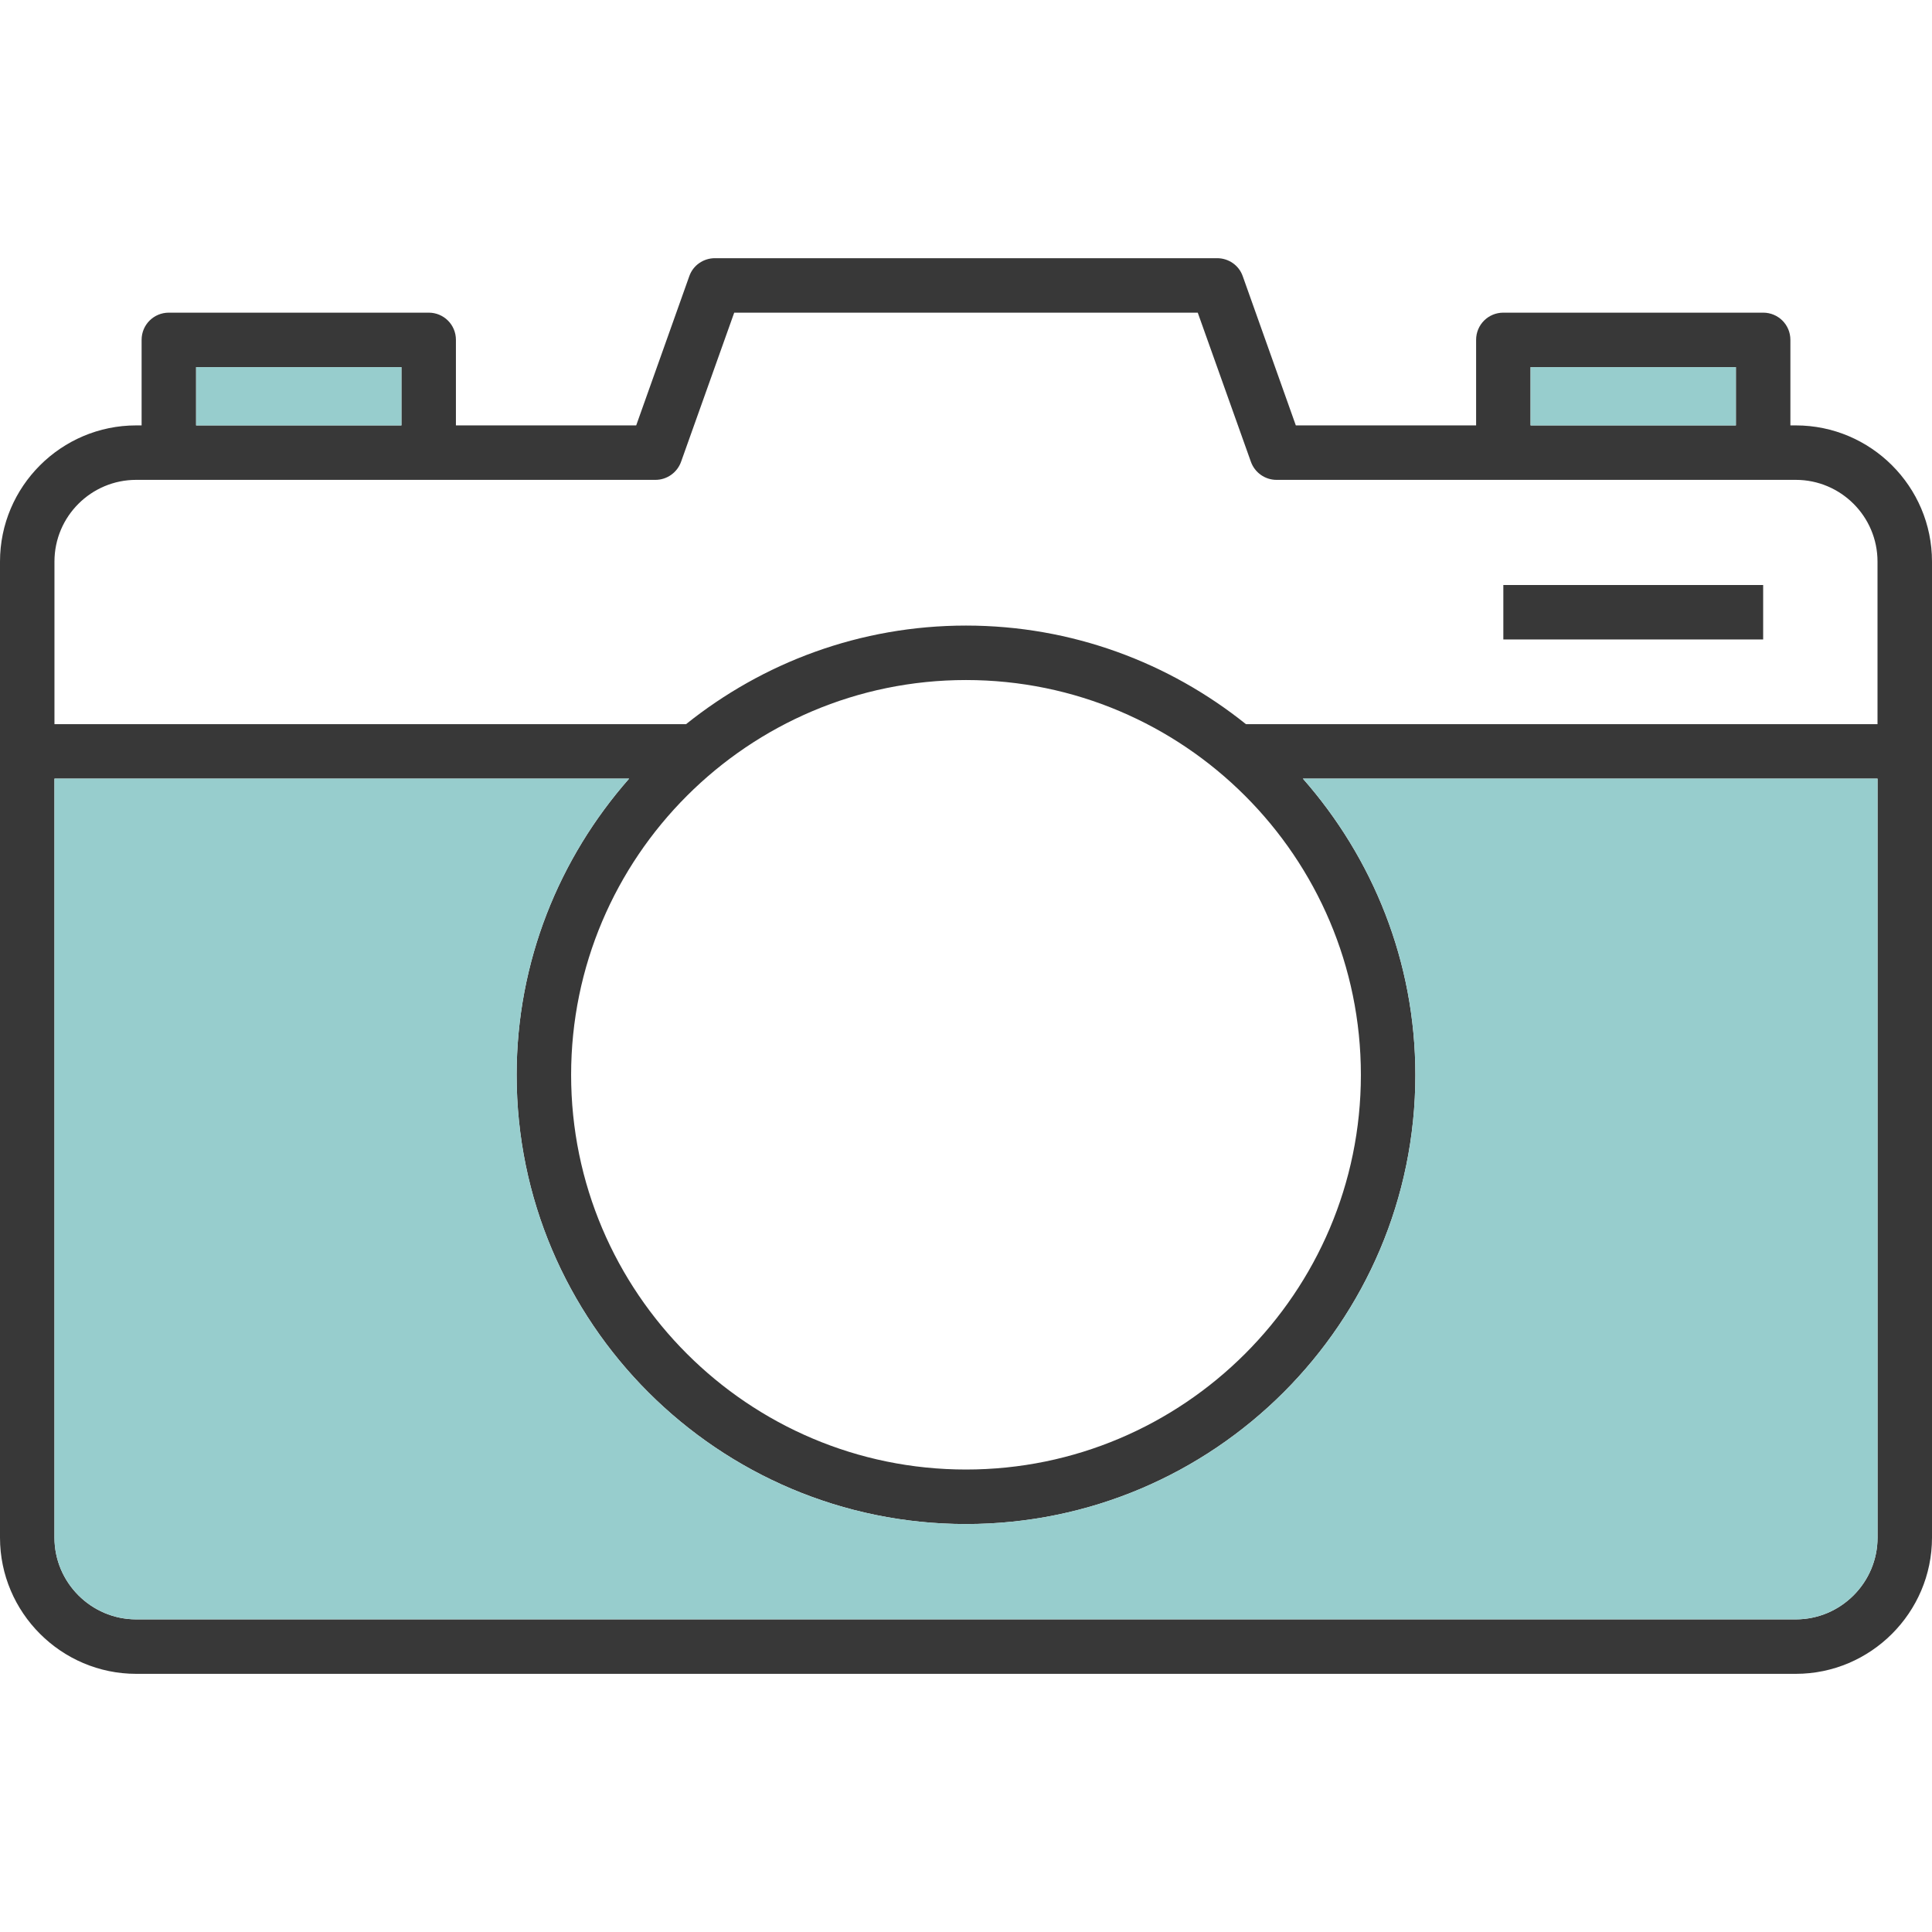 <svg xmlns="http://www.w3.org/2000/svg" xmlns:xlink="http://www.w3.org/1999/xlink" x="0px" y="0px" viewBox="0 0 64 64" style="enable-background:new 0 0 64 64;" xml:space="preserve"><g id="camera">	<path style="fill:#383838;" d="M49.8,19.379v1.804h8.607v-1.804H49.8z M49.8,19.379v1.804h8.607v-1.804H49.8z M49.8,19.379v1.804  h8.607v-1.804H49.8z M59.489,14.092h-0.18v-2.833c0-0.505-0.406-0.902-0.902-0.902H49.8c-0.496,0-0.902,0.397-0.902,0.902v2.833  h-5.972l-1.759-4.944c-0.126-0.361-0.469-0.595-0.848-0.595H23.682c-0.379,0-0.722,0.235-0.848,0.595l-1.759,4.944h-5.972v-2.833  c0-0.505-0.406-0.902-0.902-0.902H5.593c-0.496,0-0.902,0.397-0.902,0.902v2.833h-0.18C2.03,14.092,0,16.113,0,18.603v32.334  c0,2.481,2.03,4.511,4.511,4.511h54.978c2.481,0,4.511-2.03,4.511-4.511V18.603C64,16.113,61.97,14.092,59.489,14.092z   M50.702,12.161h6.802v1.931h-6.802V12.161z M6.496,12.161h6.802v1.931H6.496V12.161z M62.196,50.937  c0,1.489-1.218,2.707-2.707,2.707H4.511c-1.489,0-2.707-1.218-2.707-2.707V25.793H20.84c-2.31,2.625-3.726,6.054-3.726,9.816  c0,8.201,6.676,14.877,14.886,14.877c8.21,0,14.886-6.676,14.886-14.877c0-3.762-1.416-7.19-3.726-9.816h19.036V50.937z M32,22.527  c7.208,0,13.081,5.864,13.081,13.081c0,7.208-5.873,13.072-13.081,13.072c-7.208,0-13.081-5.864-13.081-13.072  C18.919,28.391,24.792,22.527,32,22.527z M62.196,23.989H41.274C38.73,21.95,35.509,20.723,32,20.723  c-3.509,0-6.73,1.227-9.274,3.266H1.804v-5.386c0-1.498,1.218-2.707,2.707-2.707h17.204c0.379,0,0.722-0.244,0.848-0.604  l1.759-4.935h15.355l1.759,4.935c0.126,0.361,0.469,0.604,0.848,0.604h17.204c1.489,0,2.707,1.209,2.707,2.707V23.989z   M49.8,21.183h8.607v-1.804H49.8V21.183z M49.8,19.379v1.804h8.607v-1.804H49.8z M49.8,19.379v1.804h8.607v-1.804H49.8z   M49.8,19.379v1.804h8.607v-1.804H49.8z"></path>	<path style="fill:#97CDCD;" d="M57.504,12.161v1.931h-6.802v-1.931H57.504z M6.496,12.161v1.931h6.802v-1.931H6.496z M43.16,25.793  c2.31,2.625,3.726,6.054,3.726,9.816c0,8.201-6.676,14.877-14.886,14.877c-8.21,0-14.886-6.676-14.886-14.877  c0-3.762,1.416-7.19,3.726-9.816H1.804v25.143c0,1.489,1.218,2.707,2.707,2.707h54.978c1.489,0,2.707-1.218,2.707-2.707V25.793  H43.16z"></path></g><g id="Layer_1"></g></svg>